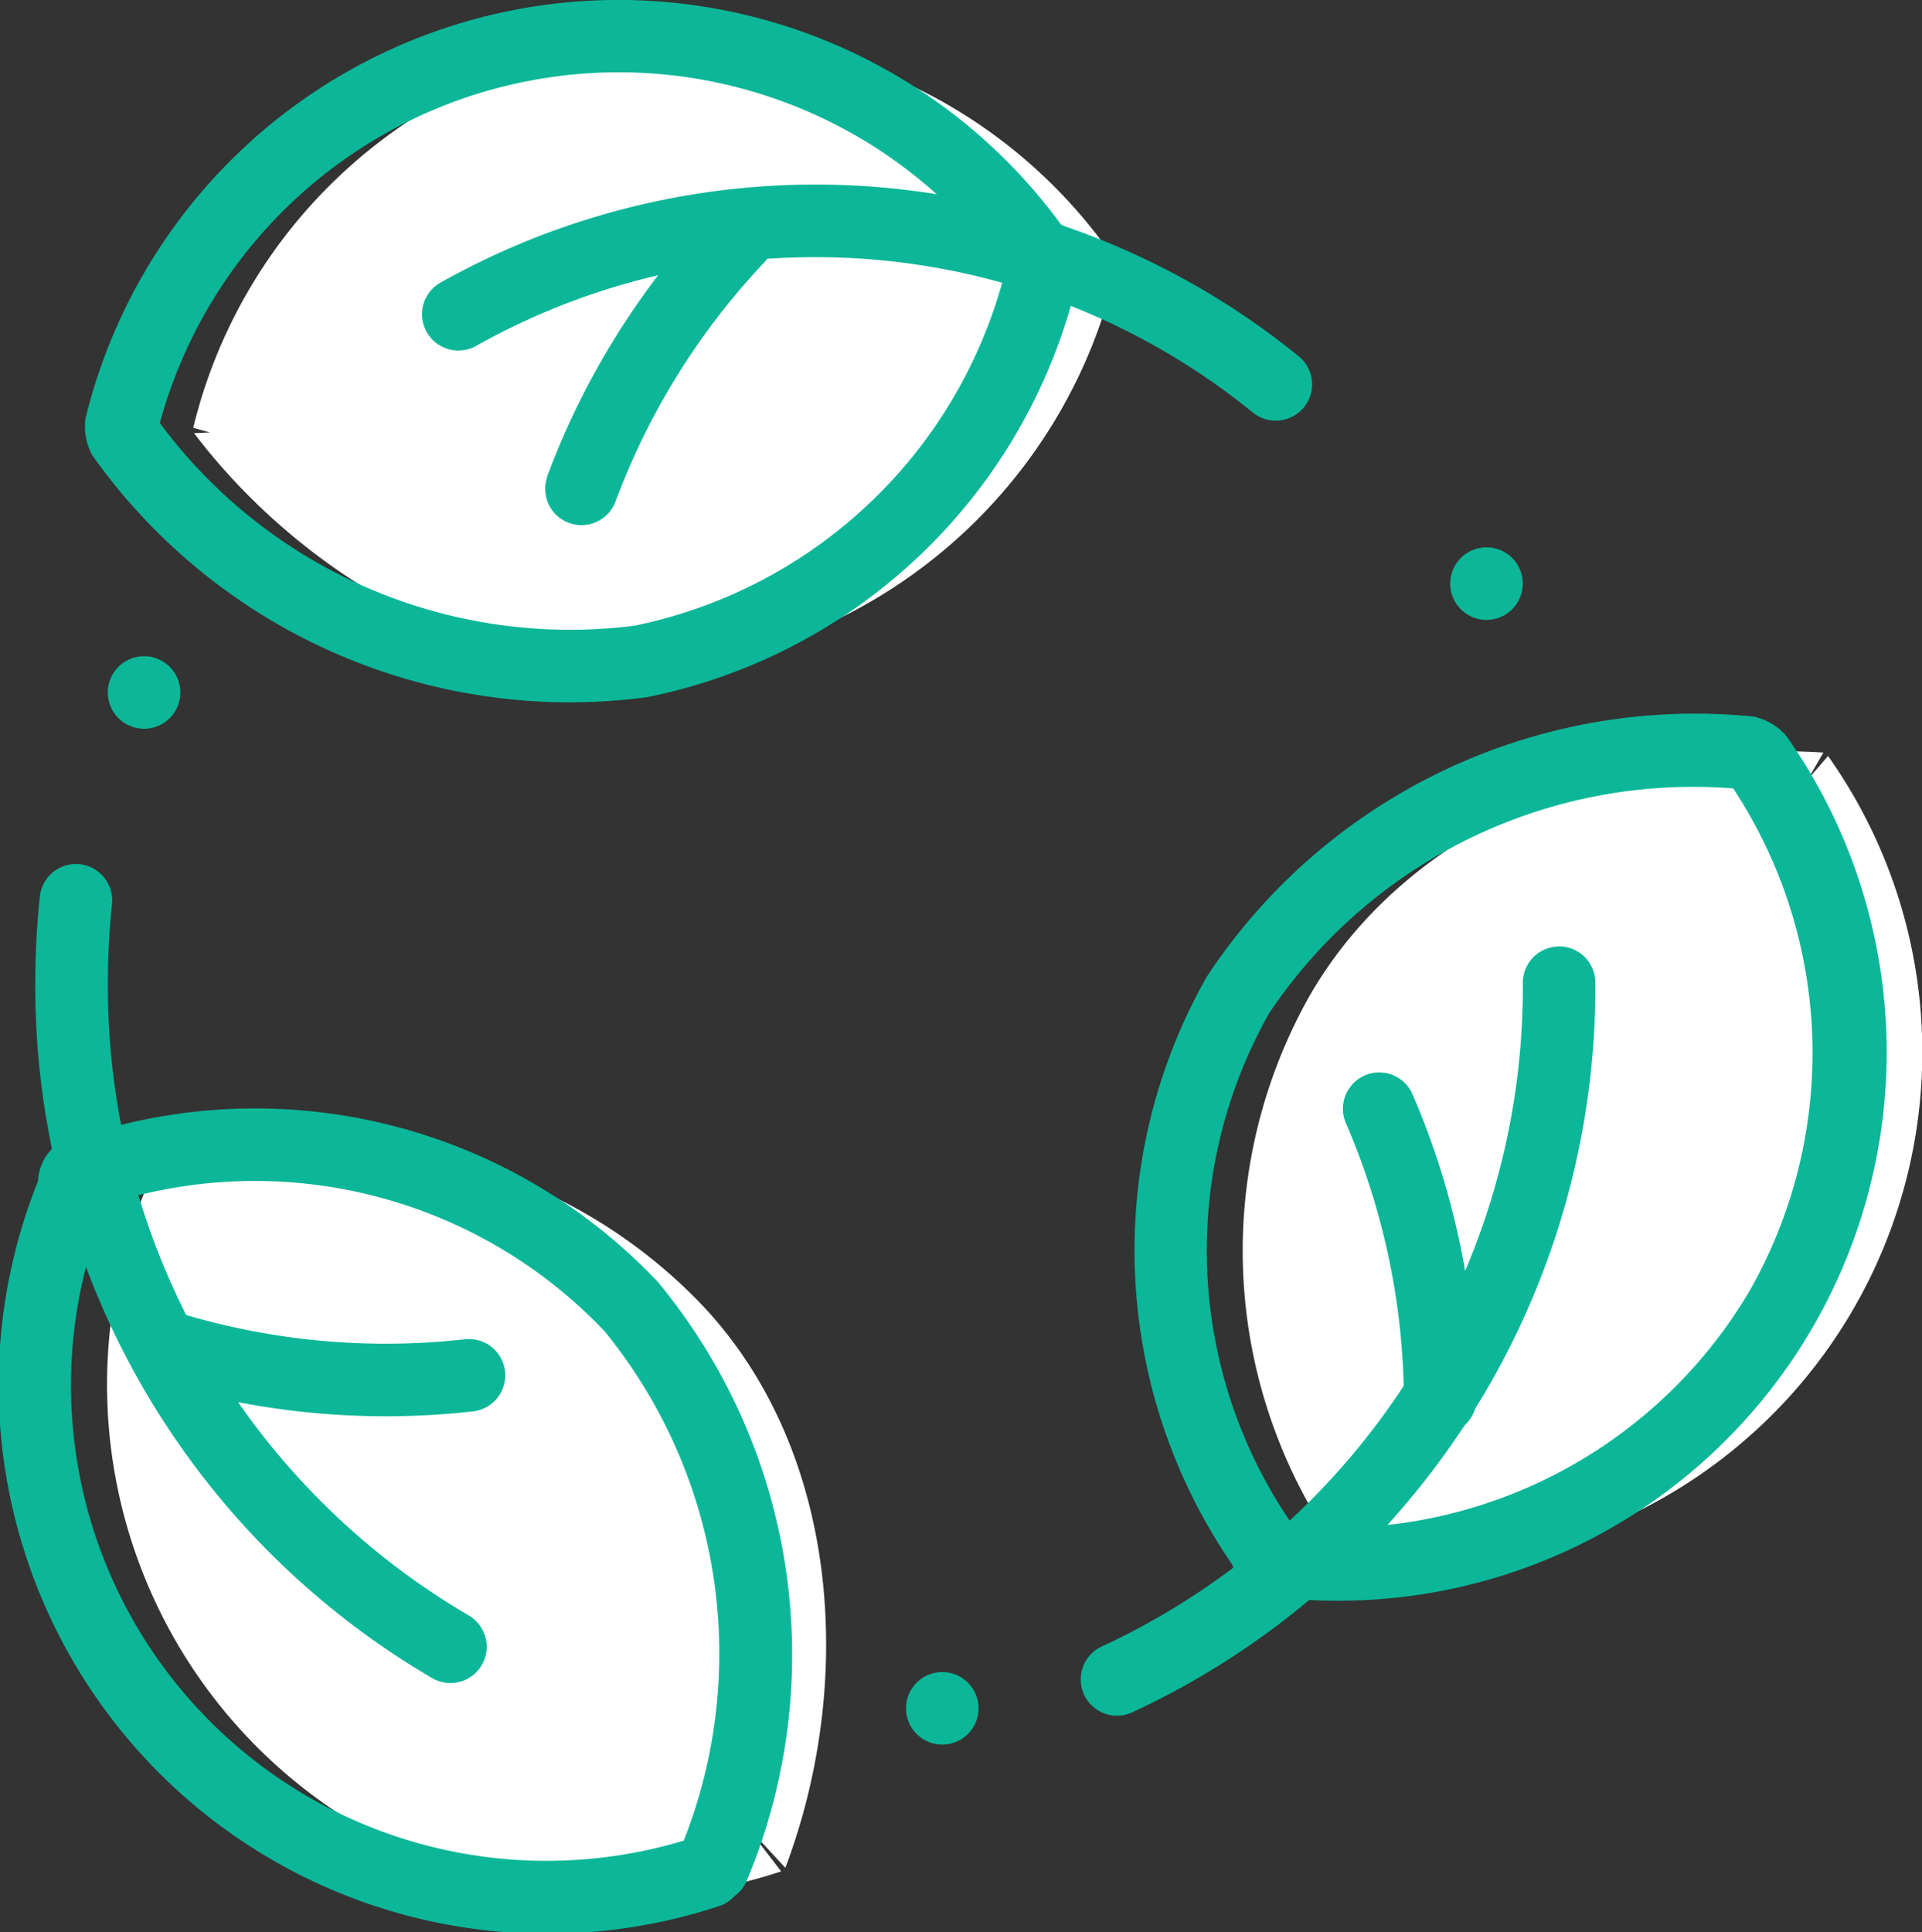 <svg xmlns="http://www.w3.org/2000/svg" width="28.091" height="28.242" viewBox="0 0 28.091 28.242">
  <rect x="0" y="0" width="28.091" height="28.242" fill="#333333" stroke="none"/>
  <g id="组_8411" data-name="组 8411" transform="translate(-112.424 -94.615)">
    <path id="路径_3184" data-name="路径 3184" d="M161.039,127.208l-.027-.06-.036.082-.089.031.052.056a7.494,7.494,0,0,0,9.234,10.094l-.548-.711.609.659c1.006-2.656.822-6.042-1.193-8.2A7.586,7.586,0,0,0,161.039,127.208Zm14.069-13.392a.452.452,0,0,0-.067.026,7.493,7.493,0,0,0-13.461,2.47s.087.026.244.069l-.232.01c1.719,2.26,4.688,3.9,7.588,3.335a7.585,7.585,0,0,0,5.884-5.718l.074-.029-.05-.073Zm10.371,7.287-.3.347.227-.391c-2.834-.186-6.018.98-7.5,3.539a7.584,7.584,0,0,0,.458,8.195l-.03.072.088.01.056.076.039-.066a7.493,7.493,0,0,0,6.953-11.781Z" transform="translate(-46.332 -15.445)" fill="#fff"/>
    <path id="路径_3185" data-name="路径 3185" d="M179.692,187.768a.53.53,0,1,0,.994.37,10.335,10.335,0,0,1,2.174-3.495.531.531,0,0,0-.771-.729,11.387,11.387,0,0,0-2.4,3.853Zm-5.309,12.252a.531.531,0,0,0-.3,1.016,11.4,11.4,0,0,0,4.52.4.53.53,0,1,0-.118-1.054A10.335,10.335,0,0,1,174.382,200.019Zm17.827,1.231a.53.53,0,1,0,1.06-.008,11.4,11.4,0,0,0-.935-4.441.53.53,0,0,0-.974.421A10.324,10.324,0,0,1,192.209,201.25Z" transform="translate(-59.266 -86.193)" fill="#0bb798"/>
    <path id="路径_3186" data-name="路径 3186" d="M113.71,111.191a.719.719,0,0,0-.731.688,8.017,8.017,0,0,0,9.96,10.593.521.521,0,0,0,.219-.144.515.515,0,0,0,.18-.226,8.547,8.547,0,0,0-1.3-8.752,8.1,8.1,0,0,0-8.327-2.158Zm8.708,10.325a6.95,6.95,0,0,1-8.433-9.3,7.044,7.044,0,0,1,7.276,1.857A7.456,7.456,0,0,1,122.418,121.516Zm5.817-23.155a.515.515,0,0,0-.3-.46,8.017,8.017,0,0,0-14.262,2.833.878.878,0,0,0,.1.535,8.547,8.547,0,0,0,8.112,3.535,8.1,8.1,0,0,0,6.243-5.918A.519.519,0,0,0,128.235,98.361Zm-6.549,5.4a7.458,7.458,0,0,1-6.926-2.964,6.951,6.951,0,0,1,12.357-2.223A7.045,7.045,0,0,1,121.686,103.762Zm16.838,1.6a.877.877,0,0,0-.471-.273,8.548,8.548,0,0,0-7.99,3.8,8.1,8.1,0,0,0,.371,8.594.719.719,0,0,0,.871.5,8.017,8.017,0,0,0,7.219-12.622ZM138,113.474a7.043,7.043,0,0,1-6.672,3.446,7.044,7.044,0,0,1-.352-7.5,7.458,7.458,0,0,1,6.78-3.282A7.032,7.032,0,0,1,138,113.474Z" fill="#0bb798"/>
    <path id="路径_3187" data-name="路径 3187" d="M160.53,384.53m-.53,0a.53.53,0,1,0,.53-.53A.53.53,0,0,0,160,384.53Z" transform="translate(-46 -279.794)" fill="#0bb798"/>
    <path id="路径_3188" data-name="路径 3188" d="M752.53,336.53m-.53,0a.53.53,0,1,0,.53-.53A.53.53,0,0,0,752,336.53Z" transform="translate(-618.38 -233.385)" fill="#0bb798"/>
    <path id="路径_3189" data-name="路径 3189" d="M512.53,832.53m-.53,0a.53.53,0,1,0,.53-.53A.53.53,0,0,0,512,832.53Z" transform="translate(-386.334 -712.947)" fill="#0bb798"/>
    <path id="路径_3190" data-name="路径 3190" d="M134.322,196.906a10.649,10.649,0,0,1-5.261-9.24,11.019,11.019,0,0,1,.06-1.149.53.53,0,1,0-1.055-.111,12.13,12.13,0,0,0-.066,1.259,11.709,11.709,0,0,0,5.79,10.158.53.53,0,1,0,.531-.917Zm15.949-9.77a.53.53,0,0,0-.53.53,10.621,10.621,0,0,1-6.151,9.7.53.53,0,1,0,.439.965,11.681,11.681,0,0,0,6.772-10.664A.53.53,0,0,0,150.271,187.135Zm-3.728-7.881a.53.53,0,0,0-.079-.746,11.194,11.194,0,0,0-12.541-1.076.53.53,0,0,0,.52.925,10.133,10.133,0,0,1,11.354.976A.531.531,0,0,0,146.543,179.254Z" transform="translate(-15.06 -78.688)" fill="#0bb798"/>
  </g>
</svg>
